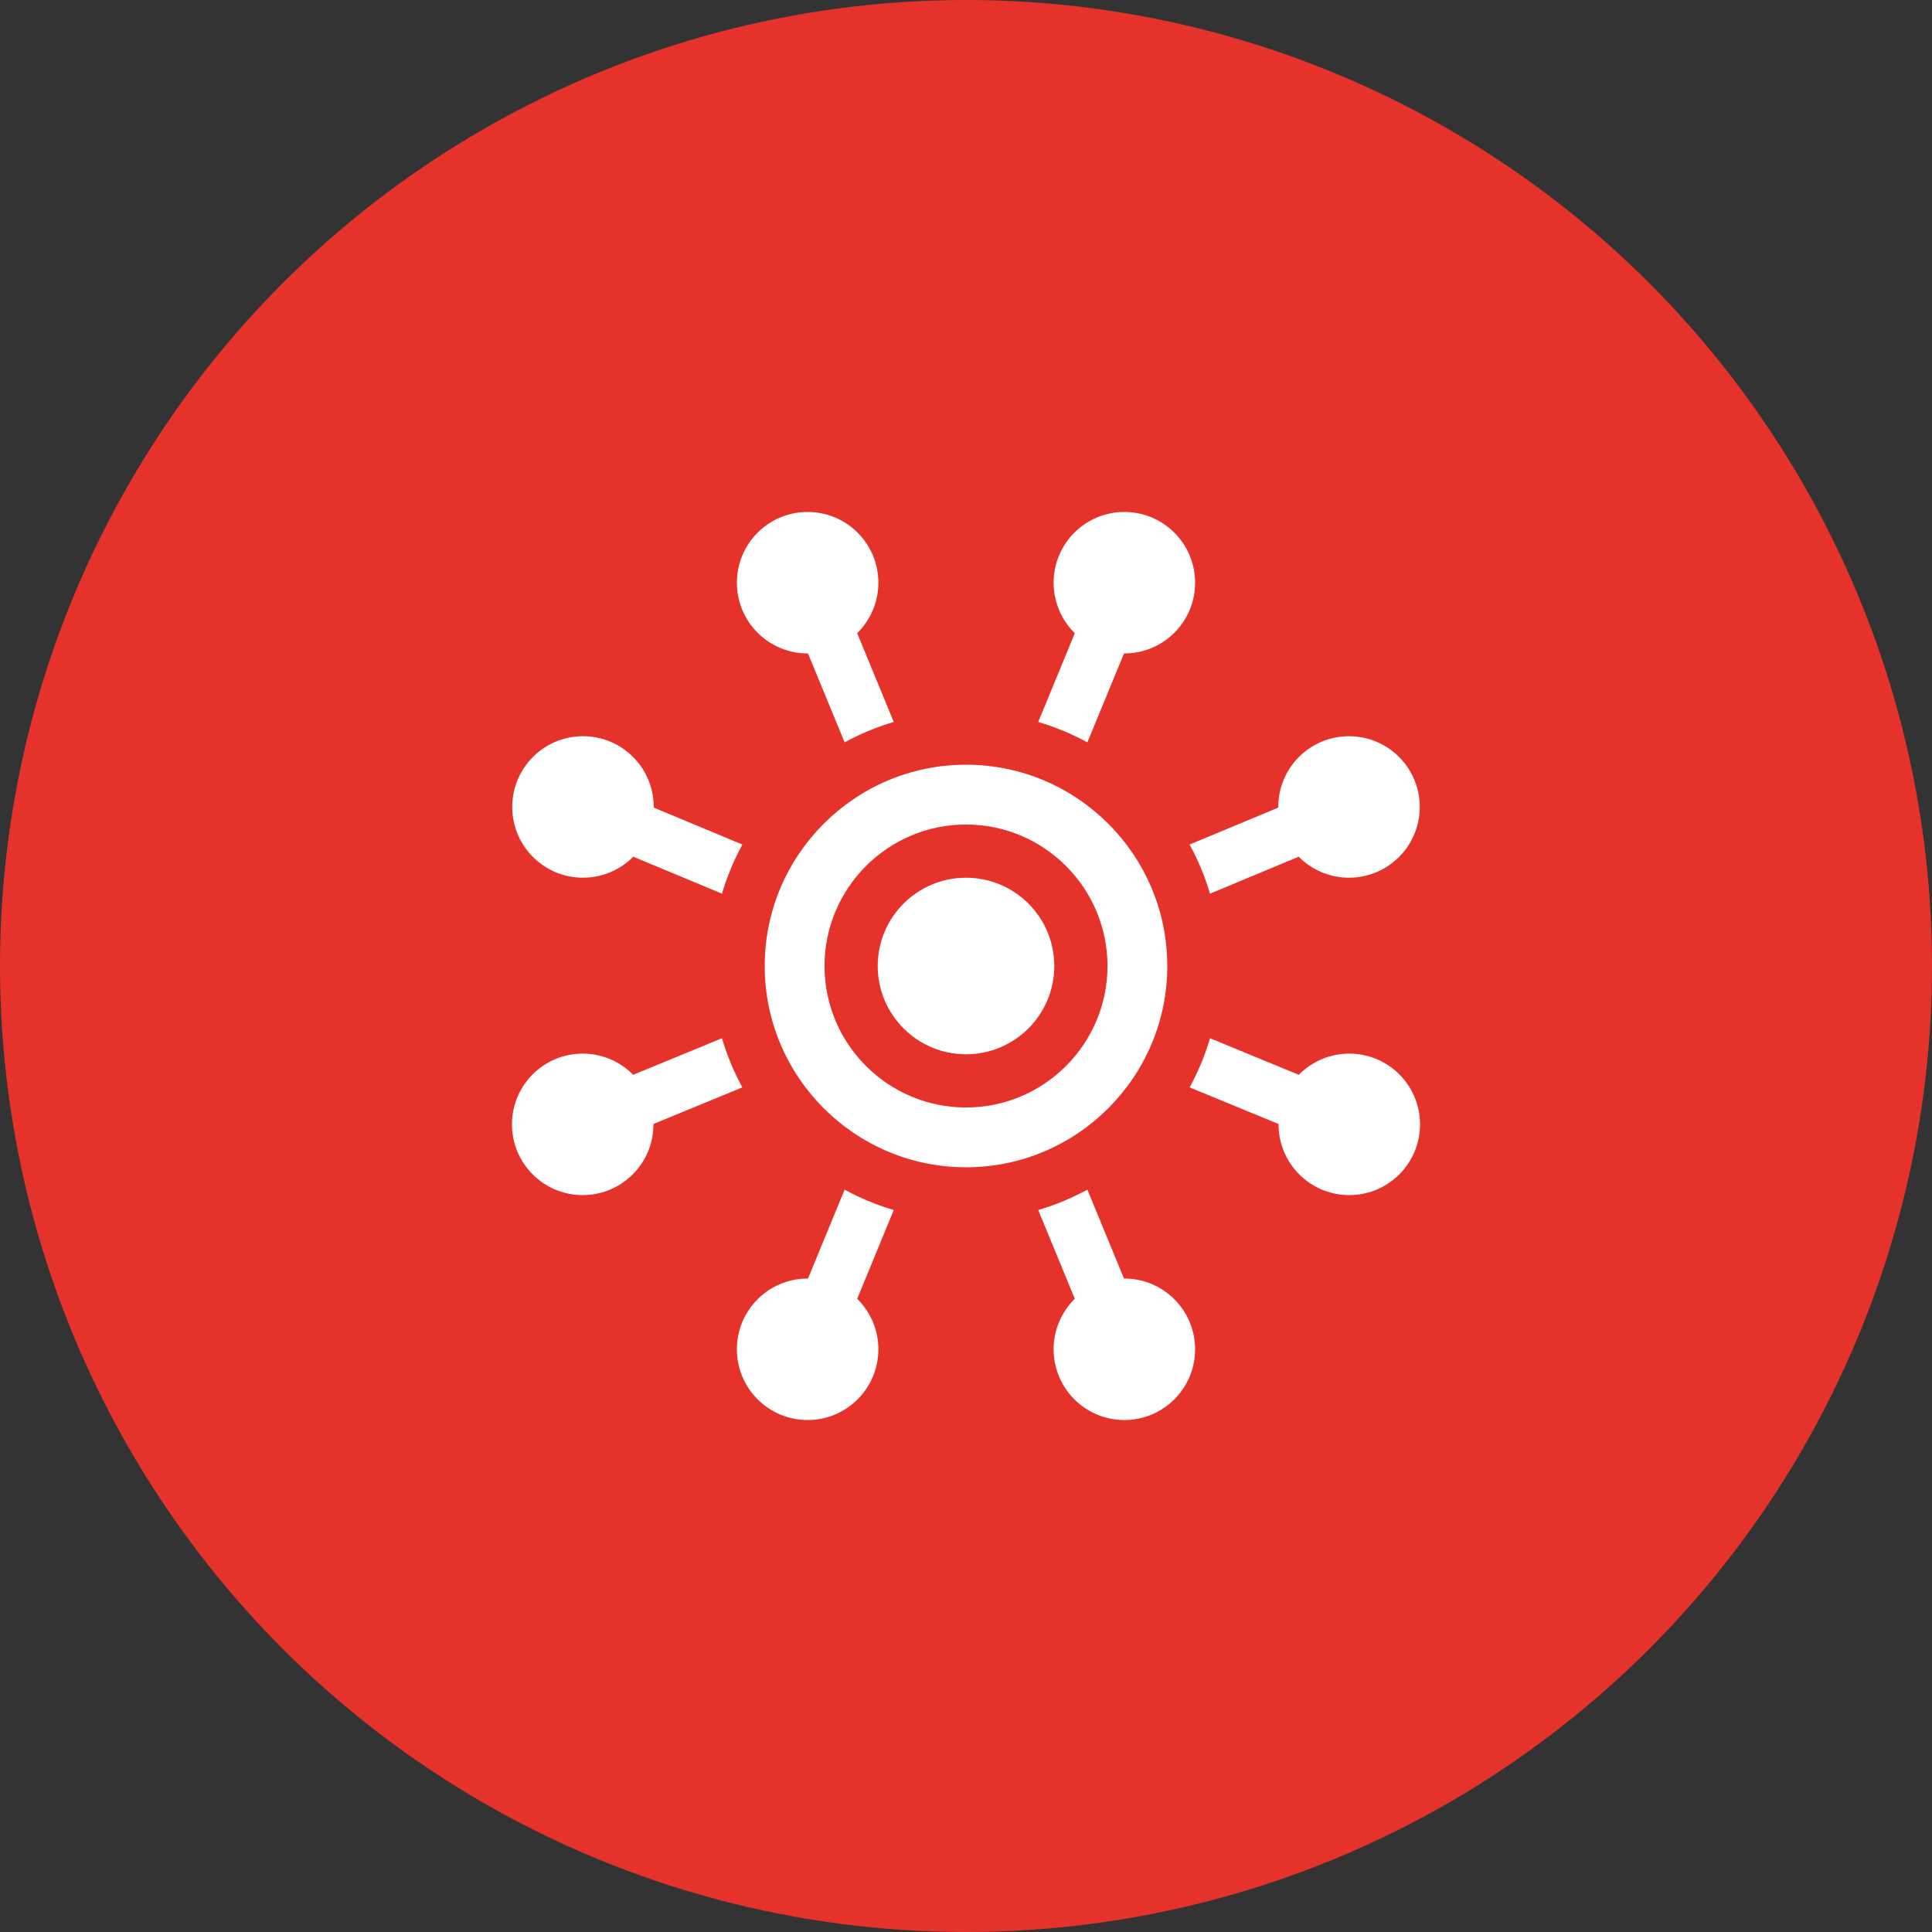 <svg xmlns="http://www.w3.org/2000/svg" xmlns:xlink="http://www.w3.org/1999/xlink" xmlns:svgjs="http://svgjs.com/svgjs" width="512" height="512" x="0" y="0" viewBox="0 0 512 512" style="enable-background:new 0 0 512 512" xml:space="preserve" class=""><rect x="0" y="0" width="512" height="512" fill="#333333" stroke="none"/><circle r="256" cx="256" cy="256" fill="#e5332b"></circle><g transform="matrix(0.47,0,0,0.47,135.68,135.68)"><path d="M256 142.502c-62.582 0-113.497 50.915-113.497 113.498S193.418 369.498 256 369.498 369.497 318.583 369.497 256 318.582 142.502 256 142.502zm0 193.278c-43.99 0-79.779-35.789-79.779-79.78S212.01 176.22 256 176.22s79.779 35.789 79.779 79.78S299.99 335.78 256 335.78z" fill="#ffffff" data-original="#000000" class=""></path><circle cx="256" cy="256" r="49.78" fill="#ffffff" data-original="#000000" class=""></circle><path d="M194.646 68.333c7.367-7.237 11.942-17.307 11.942-28.45C206.588 17.856 188.731 0 166.704 0s-39.883 17.856-39.883 39.883 17.856 39.883 39.883 39.883c.068 0 .136-.005.204-.005l20.654 50.139a142.602 142.602 0 0 1 27.708-11.5zM79.915 166.682c.001-.12.009-.238.009-.358 0-22.027-17.856-39.883-39.883-39.883S.158 144.297.158 166.324s17.856 39.883 39.883 39.883c11.087 0 21.114-4.527 28.343-11.829l50.033 20.839a142.668 142.668 0 0 1 11.512-27.704zM68.333 317.354c-7.237-7.367-17.307-11.942-28.45-11.942C17.856 305.412 0 323.269 0 345.296s17.856 39.883 39.883 39.883 39.883-17.856 39.883-39.883c0-.068-.005-.136-.005-.204l50.139-20.654a142.638 142.638 0 0 1-11.5-27.708zM166.908 432.238c-.068 0-.136-.005-.204-.005-22.027 0-39.883 17.856-39.883 39.883S144.677 512 166.704 512s39.883-17.856 39.883-39.883c0-11.143-4.574-21.214-11.942-28.45l20.623-50.067a142.664 142.664 0 0 1-27.708-11.5zM317.354 443.667c-7.367 7.237-11.942 17.307-11.942 28.45 0 22.027 17.856 39.883 39.883 39.883s39.883-17.856 39.883-39.883-17.856-39.883-39.883-39.883c-.068 0-.136.005-.204.005L324.438 382.1a142.602 142.602 0 0 1-27.708 11.5zM443.617 194.378c7.229 7.302 17.256 11.829 28.343 11.829 22.027 0 39.883-17.856 39.883-39.883s-17.856-39.883-39.883-39.883-39.883 17.856-39.883 39.883c0 .121.008.239.009.36l-50.012 20.831a142.656 142.656 0 0 1 11.511 27.703zM345.092 79.761c.068 0 .136.005.204.005 22.027 0 39.883-17.856 39.883-39.883S367.323 0 345.296 0s-39.883 17.856-39.883 39.883c0 11.143 4.574 21.214 11.942 28.45L296.731 118.4a142.664 142.664 0 0 1 27.708 11.5zM472.117 305.412c-11.143 0-21.213 4.574-28.45 11.942L393.6 296.731a142.58 142.58 0 0 1-11.501 27.708l50.14 20.653c0 .068-.005.135-.005.203 0 22.027 17.856 39.883 39.883 39.883S512 367.322 512 345.295s-17.856-39.883-39.883-39.883z" fill="#ffffff" data-original="#000000" class=""></path></g></svg>